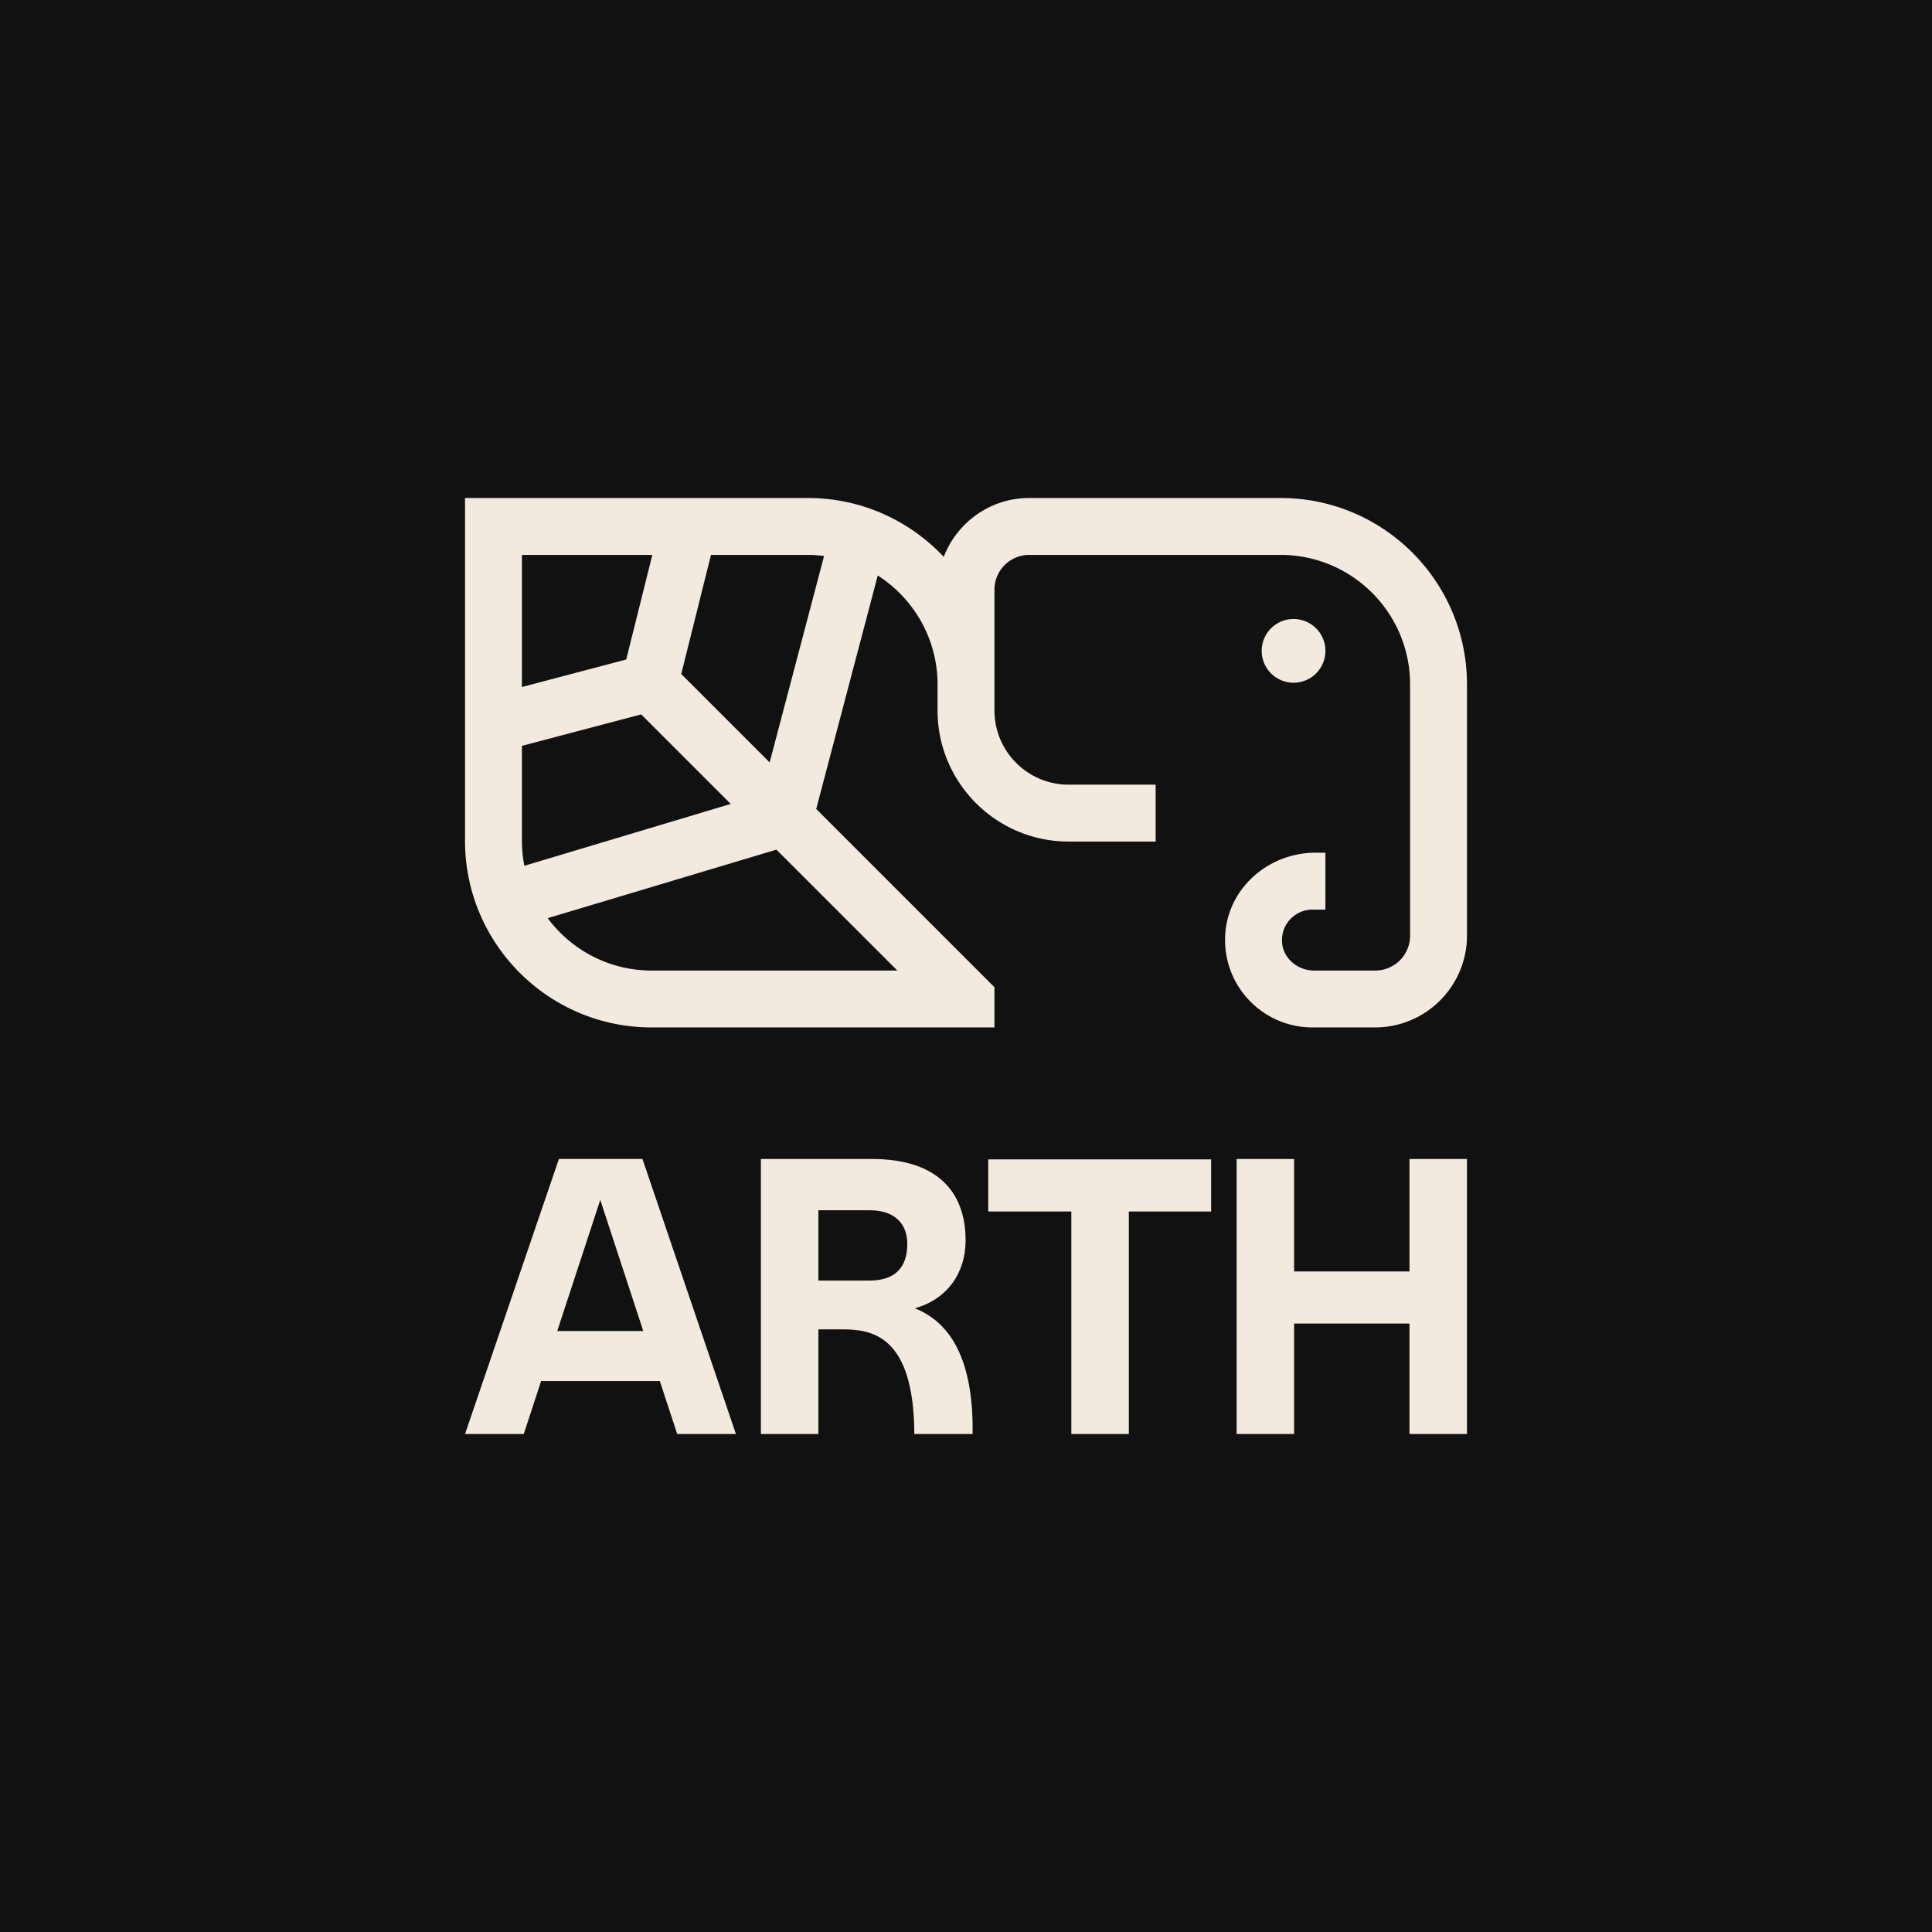<?xml version="1.0" encoding="UTF-8"?>
<svg data-bbox="0 0 251.088 251.088" viewBox="0 0 251.088 251.088" height="251.088" width="251.088" xmlns="http://www.w3.org/2000/svg" data-type="color">
    <g>
        <path fill="#111111" d="M0 251.088V0h251.088v251.088z" data-color="1"/>
        <path d="M85.752 179.486H70.326l-2.257 6.88h-7.633l12.201-35.743h10.857l12.148 35.743H88.01zm-2.15-6.503-5.59-17.039-5.59 17.039z" fill="#f2eade" data-color="2"/>
        <path d="M98.887 150.623h14.405c8.438 0 12.2 4.192 12.2 10.589 0 4.3-2.472 7.686-6.61 8.815 5.32 2.095 7.632 7.793 7.524 16.339h-7.579c-.053-12.9-5.59-13.598-9.352-13.598h-3.117v13.598h-7.471zm14.082 15.802c4.193 0 4.944-2.634 4.944-4.784 0-2.472-1.504-4.353-4.89-4.353h-6.665v9.137z" fill="#f2eade" data-color="2"/>
        <path d="M139.234 157.45H128.43v-6.773h28.97v6.772h-10.695v28.917h-7.471z" fill="#f2eade" data-color="2"/>
        <path d="M160.714 150.623h7.471v14.62h14.996v-14.62h7.47v35.743h-7.47v-14.351h-14.996v14.35h-7.47z" fill="#f2eade" data-color="2"/>
        <path d="M166.42 64.722h-32.661c-5.064 0-9.388 3.182-11.108 7.646-4.423-4.701-10.694-7.646-17.642-7.646H60.436v44.573c0 13.362 10.87 24.232 24.232 24.232l44.573.001V128.3l-23.164-23.165 8-30.346c4.665 2.997 7.77 8.22 7.77 14.165v3.373c0 9.413 7.632 17.044 17.045 17.044h11.3v-7.393h-11.3c-5.33 0-9.65-4.321-9.65-9.651V76.633a4.517 4.517 0 0 1 4.517-4.517h32.661c9.3 0 16.838 7.539 16.838 16.838v32.662a4.52 4.52 0 0 1-4.517 4.517h-7.968c-2.084 0-3.964-1.518-4.15-3.594a3.963 3.963 0 0 1 3.942-4.323h1.691v-7.394h-1.307c-5.938 0-11.159 4.395-11.69 10.308-.604 6.728 4.7 12.397 11.306 12.397h8.139c6.598 0 11.948-5.35 11.948-11.948V88.954c0-13.383-10.85-24.232-24.232-24.232m-98.59 7.394h16.95l-3.394 13.596-13.556 3.576zm0 37.179v-12.36l15.502-4.09 11.637 11.638-26.822 8.037a17 17 0 0 1-.317-3.225m48.788 16.838h-31.95c-5.522 0-10.417-2.684-13.489-6.803l29.728-8.908zm-16.592-27.049-11.49-11.49 3.865-15.478h12.608c.708 0 1.402.058 2.088.143z" fill="#f2eade" data-color="2"/>
        <path d="M172.256 84.588a4.141 4.141 0 1 0-8.282 0 4.141 4.141 0 0 0 8.282 0" fill="#f2eade" data-color="2"/>
    </g>
</svg>
